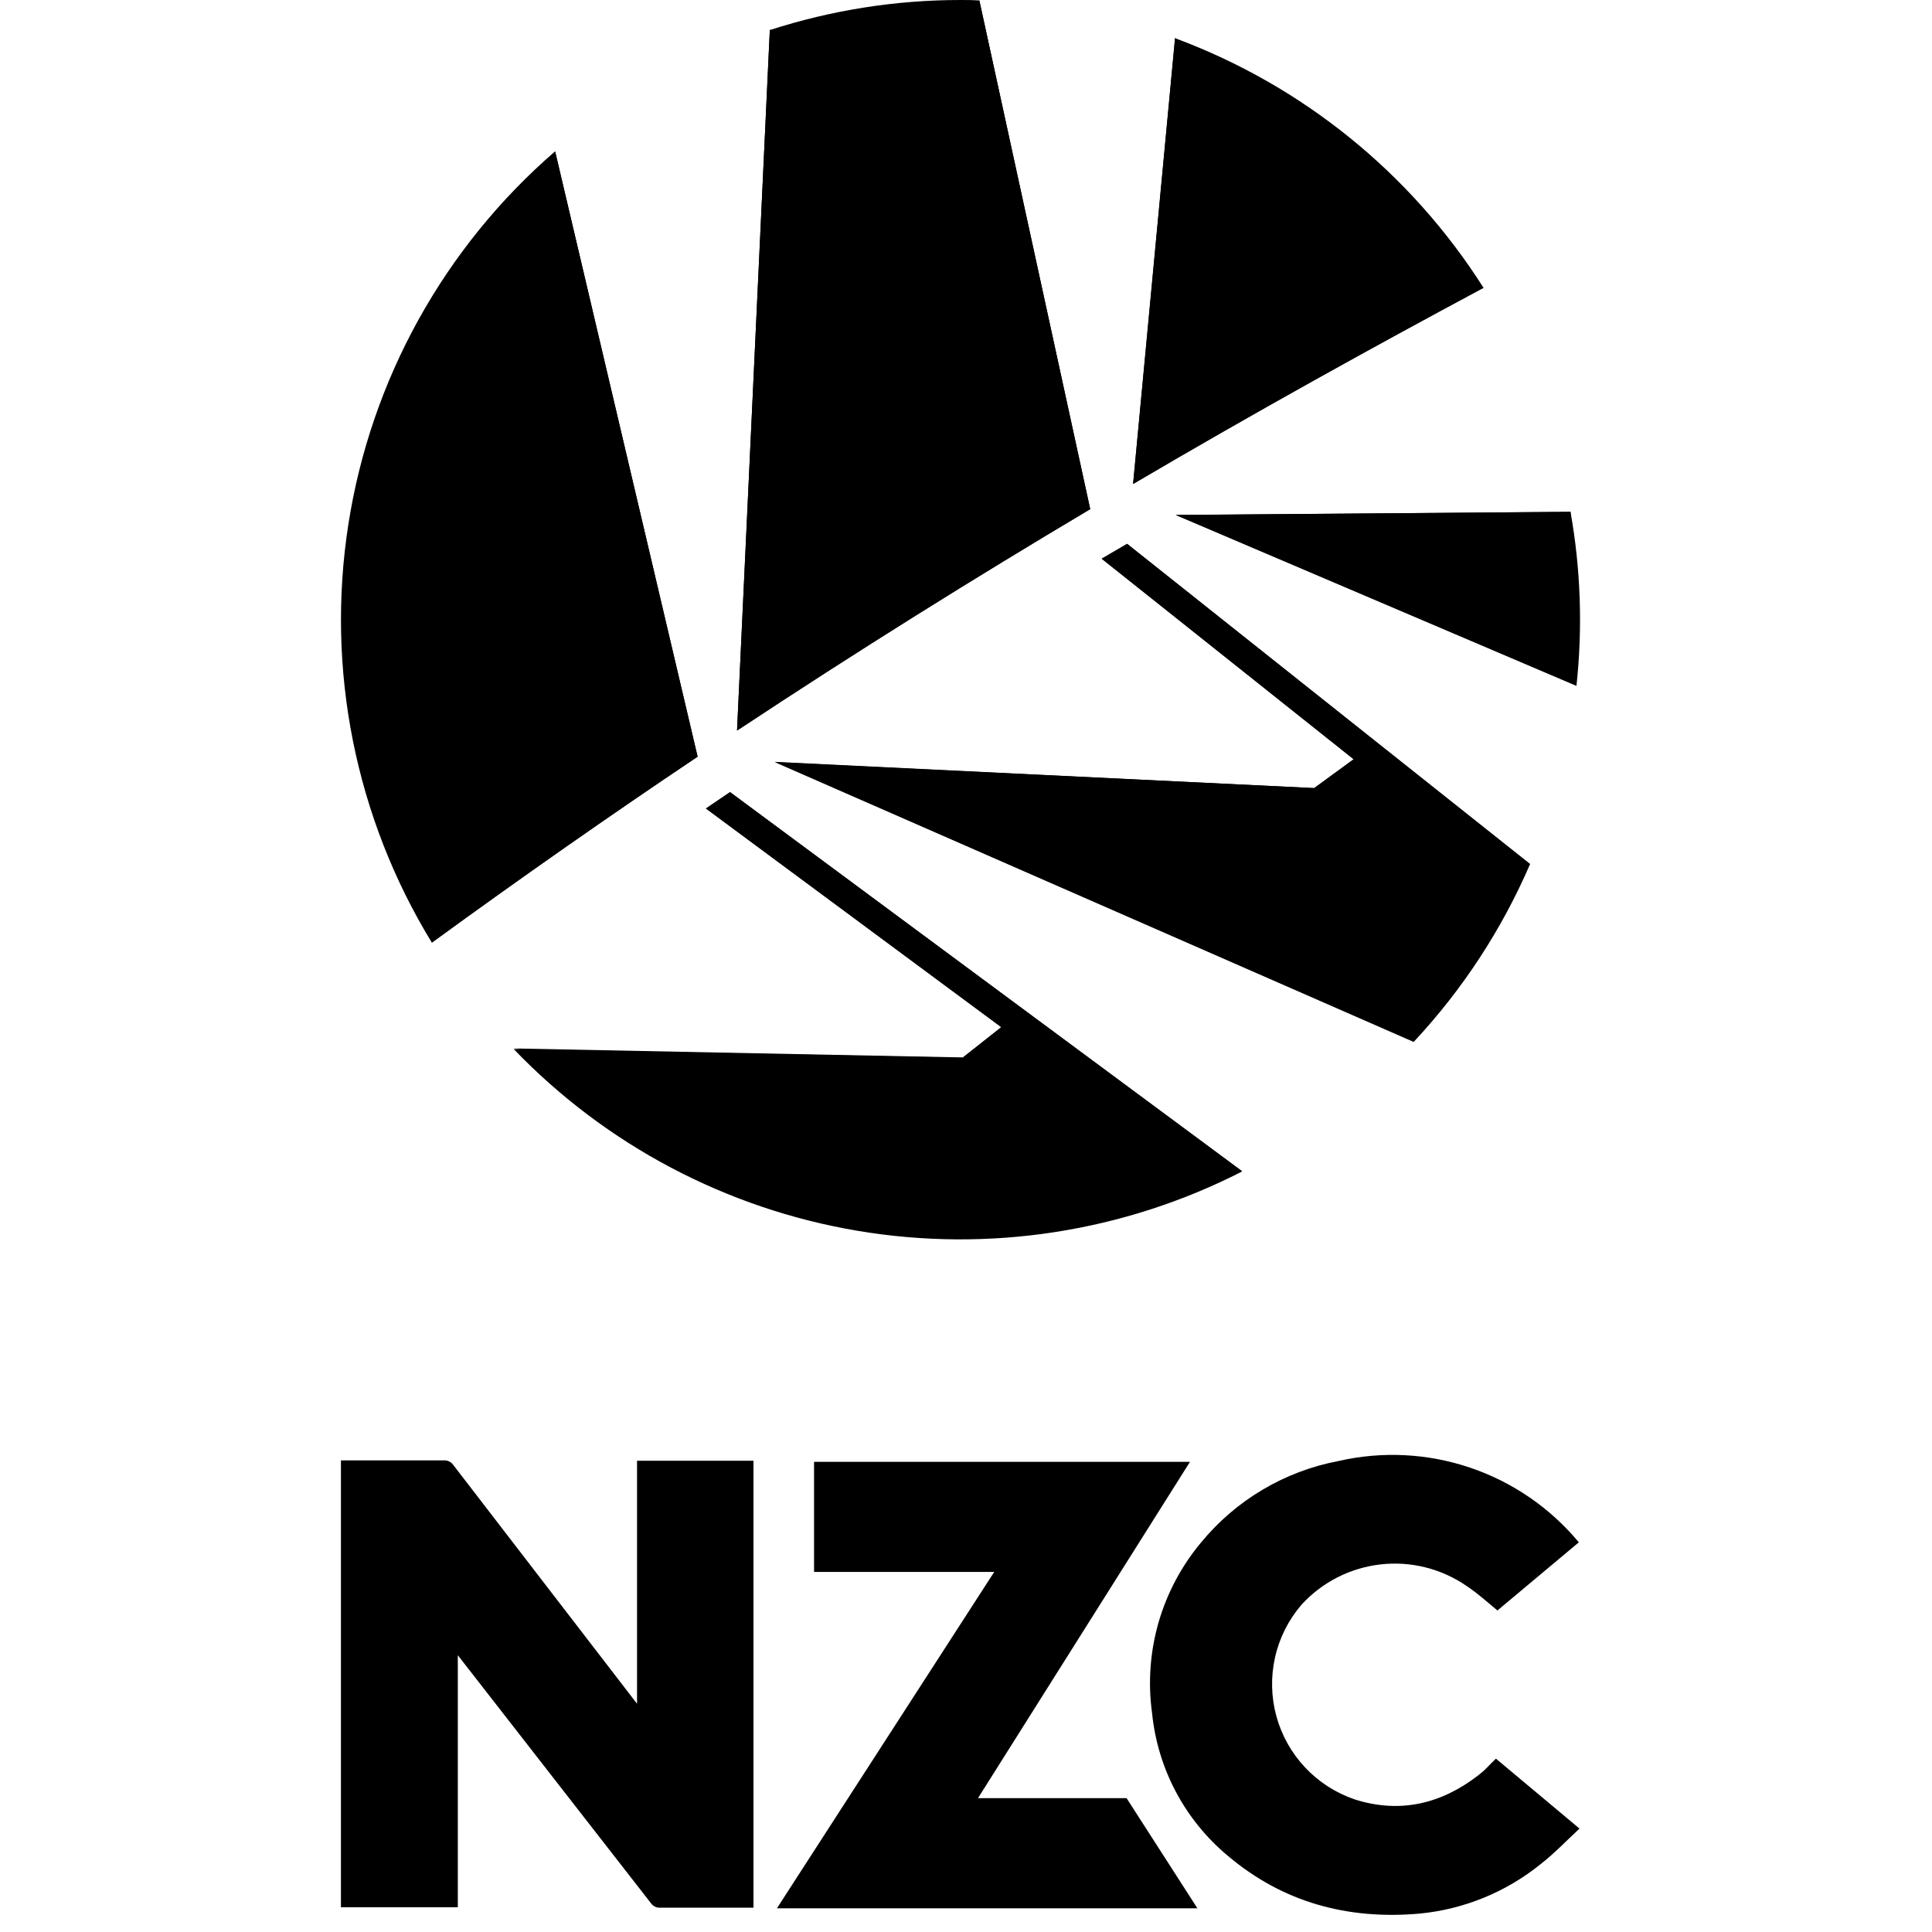 <svg width="85" height="85" viewBox="0 0 85 85" fill="none" xmlns="http://www.w3.org/2000/svg">
<path d="M69.358 30.169L51.727 22.654L69.096 22.519" fill="black"/>
<path d="M62.192 45.839L34.085 33.531L57.812 34.673L59.55 33.404L48.469 24.581L49.588 23.927L67.304 38.019" fill="black"/>
<path d="M22.6 46.127L42.358 46.523L44.054 45.192L31.058 35.569L32.119 34.85L54.654 51.531" fill="black"/>
<path d="M24.423 6.658L30.692 33.288C26.833 35.878 22.936 38.605 19 41.469" fill="black"/>
<path d="M43.088 0.023L47.965 22.4C42.904 25.408 37.712 28.646 32.427 32.142L33.869 1.323" fill="black"/>
<path d="M65.269 12.662C60.335 15.304 55.169 18.165 49.85 21.285L51.696 1.669" fill="black"/>
<path d="M65.269 12.662C62.068 7.617 57.301 3.76 51.7 1.681L49.854 21.296C55.169 18.166 60.334 15.304 65.269 12.662Z" fill="black"/>
<path d="M48.469 24.581L59.565 33.404L57.831 34.673L34.1 33.519L62.208 45.827C64.348 43.535 66.077 40.891 67.319 38.012L49.588 23.927L48.469 24.581Z" fill="black"/>
<path d="M69.358 30.173C69.634 27.622 69.546 25.045 69.096 22.519L51.727 22.658L69.358 30.173Z" fill="black"/>
<path d="M31.058 35.573L44.05 45.189L42.358 46.539L22.6 46.154C26.654 50.377 31.961 53.181 37.734 54.151C43.507 55.121 49.438 54.205 54.65 51.539L32.119 34.85L31.058 35.573Z" fill="black"/>
<path d="M24.423 6.658C19.543 10.879 16.319 16.695 15.326 23.071C14.333 29.446 15.635 35.968 19 41.473C22.928 38.606 26.826 35.88 30.692 33.292L24.423 6.658Z" fill="black"/>
<path d="M47.965 22.4L43.088 0.023C42.812 3.99752e-07 42.538 4.21524e-07 42.258 4.21524e-07C39.41 -0.001 36.579 0.446 33.869 1.323L32.427 32.142C37.712 28.646 42.904 25.408 47.965 22.4Z" fill="black"/>
<path d="M52.681 83.958L49.565 79.112H43.027L52.354 64.315H35.815V69.158H43.742L34.181 83.958H52.681Z" fill="black"/>
<path d="M69.469 67.85L65.881 70.854C65.415 70.469 64.992 70.085 64.519 69.773C63.413 69.011 62.068 68.675 60.733 68.828C59.398 68.981 58.163 69.612 57.258 70.604C56.688 71.268 56.289 72.061 56.097 72.915C55.905 73.769 55.924 74.656 56.154 75.501C56.384 76.345 56.817 77.12 57.416 77.758C58.015 78.396 58.761 78.878 59.588 79.162C61.577 79.8 63.404 79.373 65.046 78.1C65.184 77.992 65.319 77.877 65.431 77.758C65.542 77.638 65.677 77.508 65.815 77.373L69.492 80.45C68.915 80.985 68.388 81.542 67.788 82.008C66.259 83.247 64.398 84.007 62.438 84.192C59.3 84.466 56.442 83.704 54.008 81.638C52.127 80.067 50.936 77.823 50.688 75.385C50.501 74.049 50.597 72.689 50.968 71.392C51.34 70.096 51.98 68.892 52.846 67.858C54.377 65.997 56.51 64.732 58.877 64.281C60.801 63.838 62.811 63.939 64.681 64.572C66.551 65.205 68.209 66.345 69.469 67.865V67.85Z" fill="black"/>
<path d="M28.027 74.958V64.266H33.15V83.931H32.869C31.596 83.931 30.319 83.931 29.046 83.931C28.965 83.936 28.884 83.919 28.811 83.883C28.738 83.846 28.676 83.791 28.631 83.723L20.142 72.823V83.912H15V64.25C16.4 64.25 18.104 64.25 19.508 64.25C19.594 64.243 19.68 64.259 19.758 64.296C19.835 64.333 19.902 64.39 19.95 64.462L28.027 74.958Z" fill="black"/>
</svg>

